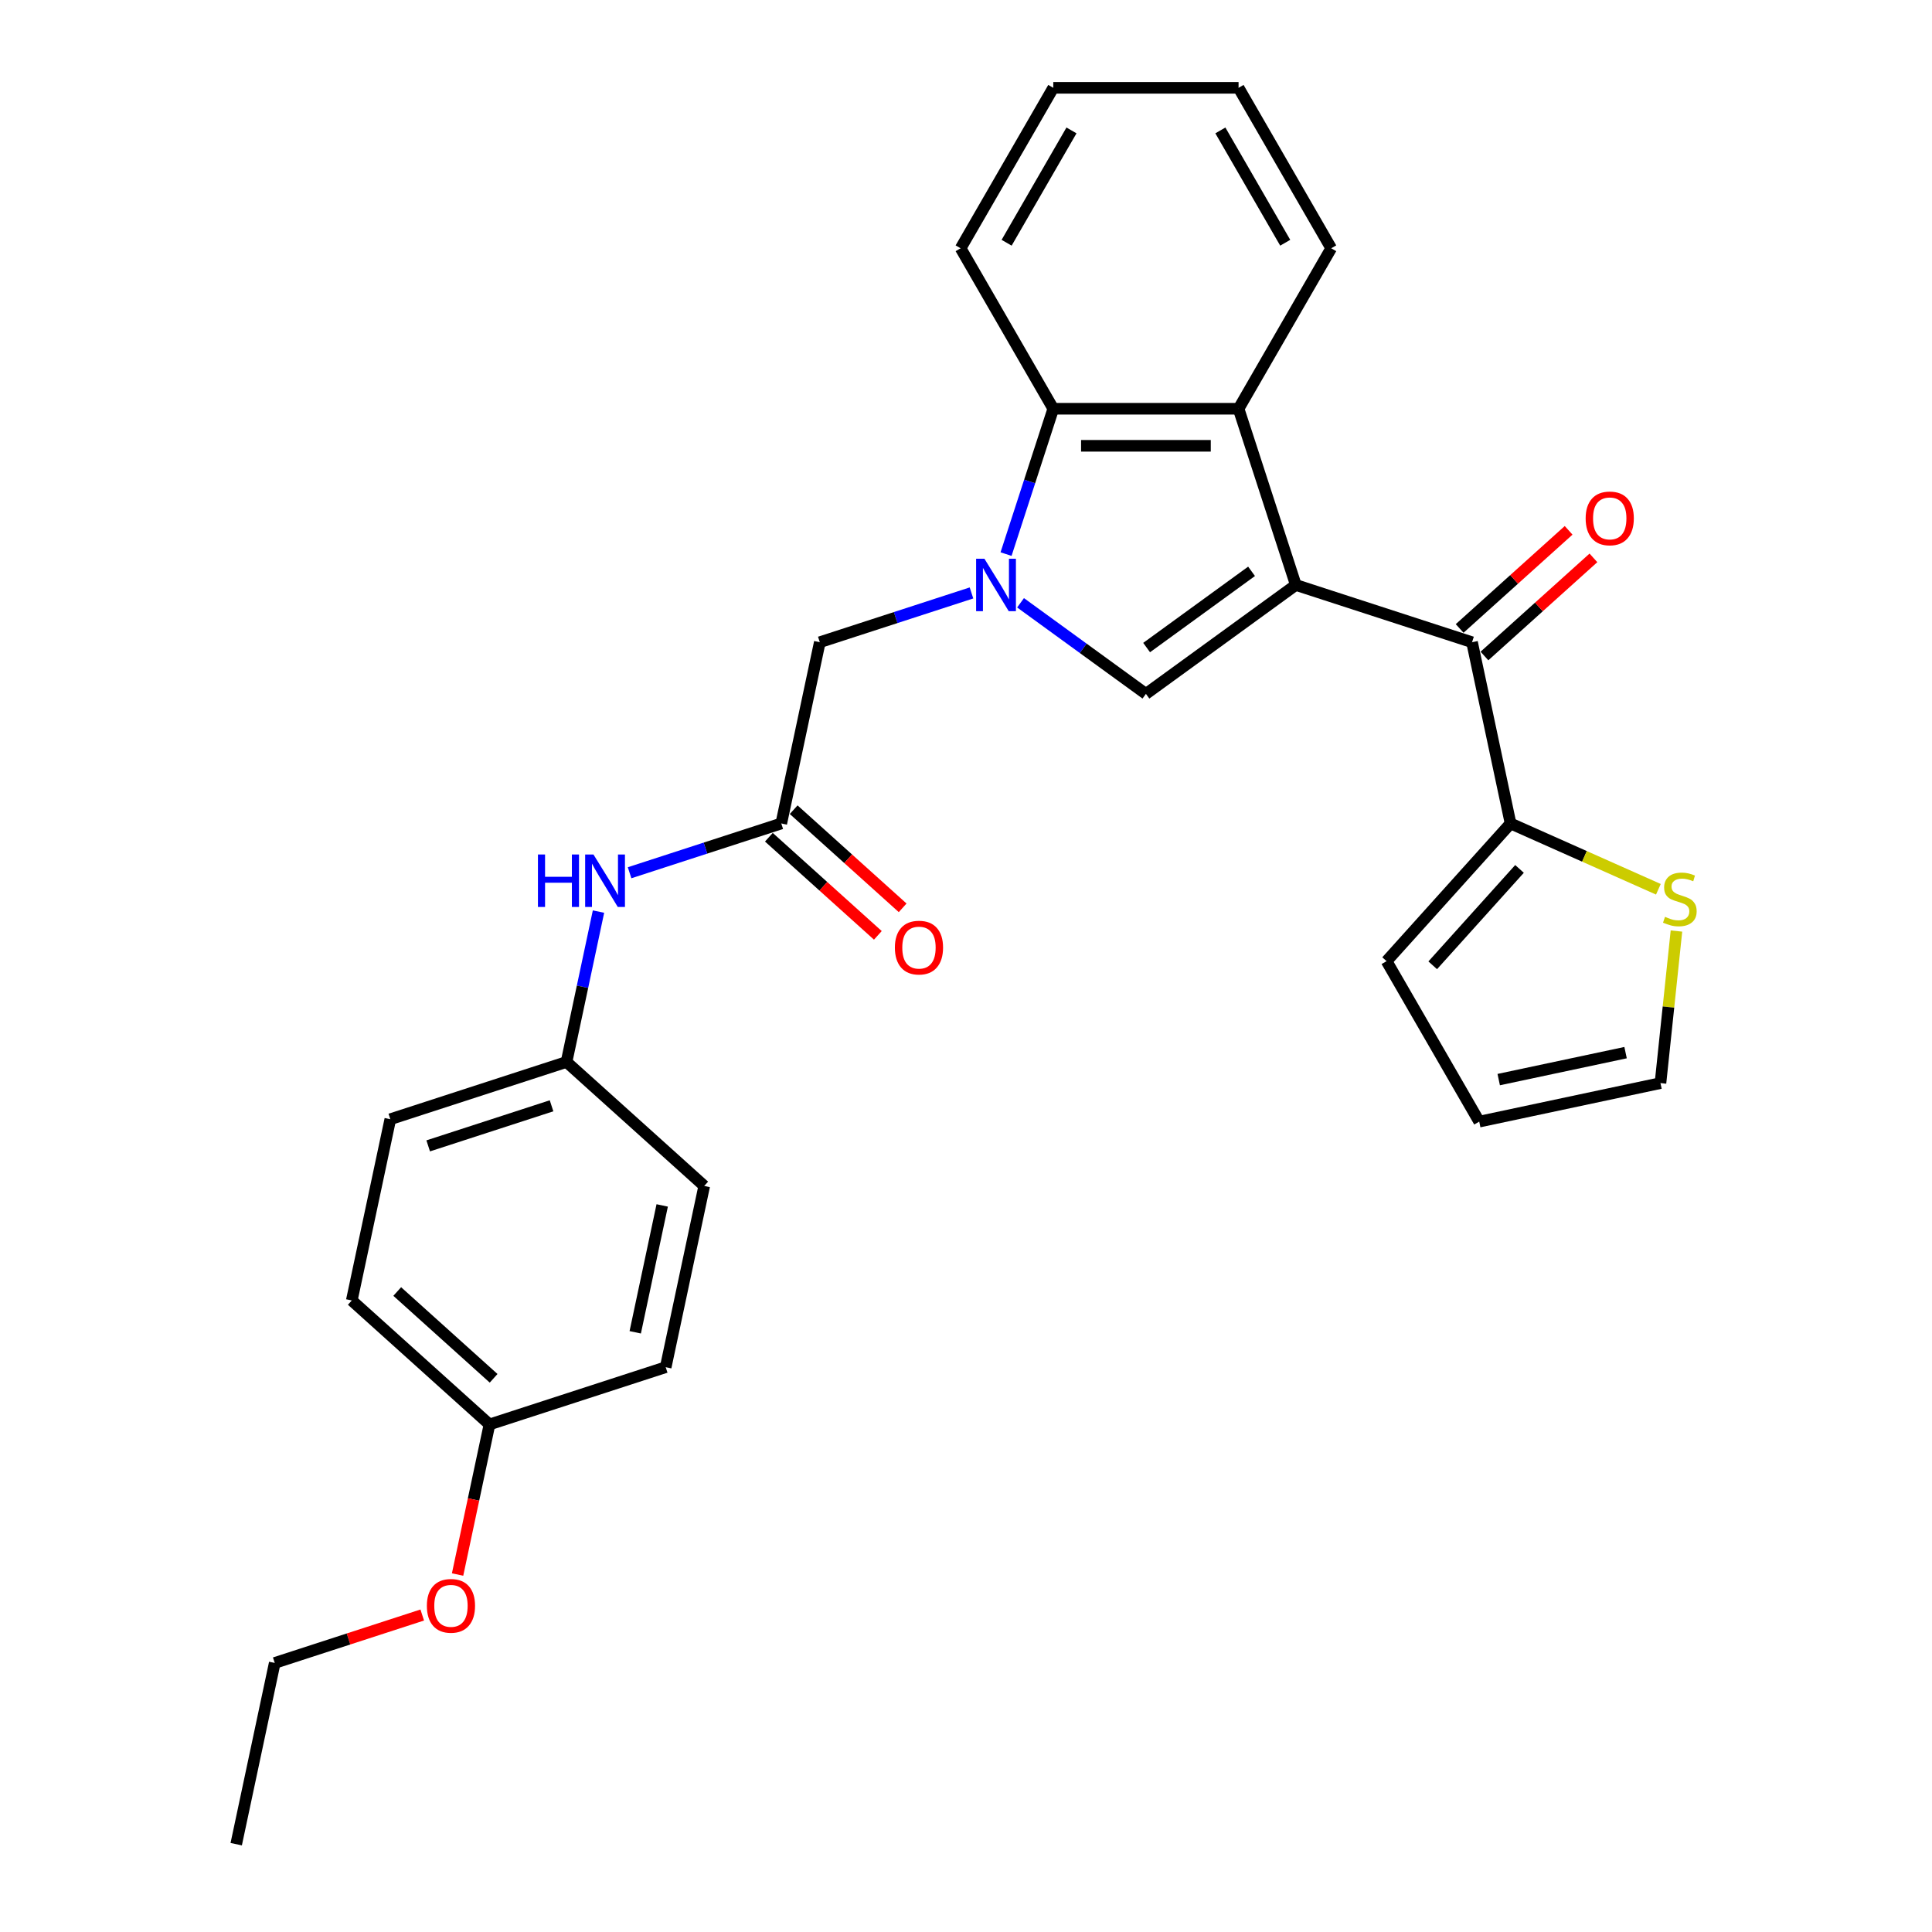<?xml version='1.0' encoding='iso-8859-1'?>
<svg version='1.1' baseProfile='full'
              xmlns='http://www.w3.org/2000/svg'
                      xmlns:rdkit='http://www.rdkit.org/xml'
                      xmlns:xlink='http://www.w3.org/1999/xlink'
                  xml:space='preserve'
width='1000px' height='1000px' viewBox='0 0 1000 1000'>
<!-- END OF HEADER -->
<rect style='opacity:1.0;fill:#FFFFFF;stroke:none' width='1000' height='1000' x='0' y='0'> </rect>
<path class='bond-1' d='M 670.716,302.779 L 593.127,359.151' style='fill:none;fill-rule:evenodd;stroke:#000000;stroke-width:6px;stroke-linecap:butt;stroke-linejoin:miter;stroke-opacity:1' />
<path class='bond-1' d='M 647.803,295.717 L 593.491,335.177' style='fill:none;fill-rule:evenodd;stroke:#000000;stroke-width:6px;stroke-linecap:butt;stroke-linejoin:miter;stroke-opacity:1' />
<path class='bond-2' d='M 670.716,302.779 L 641.079,211.567' style='fill:none;fill-rule:evenodd;stroke:#000000;stroke-width:6px;stroke-linecap:butt;stroke-linejoin:miter;stroke-opacity:1' />
<path class='bond-3' d='M 670.716,302.779 L 761.927,332.415' style='fill:none;fill-rule:evenodd;stroke:#000000;stroke-width:6px;stroke-linecap:butt;stroke-linejoin:miter;stroke-opacity:1' />
<path class='bond-0' d='M 528.236,312.004 L 560.681,335.578' style='fill:none;fill-rule:evenodd;stroke:#0000FF;stroke-width:6px;stroke-linecap:butt;stroke-linejoin:miter;stroke-opacity:1' />
<path class='bond-0' d='M 560.681,335.578 L 593.127,359.151' style='fill:none;fill-rule:evenodd;stroke:#000000;stroke-width:6px;stroke-linecap:butt;stroke-linejoin:miter;stroke-opacity:1' />
<path class='bond-7' d='M 502.84,306.905 L 463.583,319.66' style='fill:none;fill-rule:evenodd;stroke:#0000FF;stroke-width:6px;stroke-linecap:butt;stroke-linejoin:miter;stroke-opacity:1' />
<path class='bond-7' d='M 463.583,319.66 L 424.326,332.415' style='fill:none;fill-rule:evenodd;stroke:#000000;stroke-width:6px;stroke-linecap:butt;stroke-linejoin:miter;stroke-opacity:1' />
<path class='bond-28' d='M 520.729,286.801 L 532.952,249.184' style='fill:none;fill-rule:evenodd;stroke:#0000FF;stroke-width:6px;stroke-linecap:butt;stroke-linejoin:miter;stroke-opacity:1' />
<path class='bond-28' d='M 532.952,249.184 L 545.174,211.567' style='fill:none;fill-rule:evenodd;stroke:#000000;stroke-width:6px;stroke-linecap:butt;stroke-linejoin:miter;stroke-opacity:1' />
<path class='bond-4' d='M 641.079,211.567 L 545.174,211.567' style='fill:none;fill-rule:evenodd;stroke:#000000;stroke-width:6px;stroke-linecap:butt;stroke-linejoin:miter;stroke-opacity:1' />
<path class='bond-4' d='M 626.694,230.749 L 559.56,230.749' style='fill:none;fill-rule:evenodd;stroke:#000000;stroke-width:6px;stroke-linecap:butt;stroke-linejoin:miter;stroke-opacity:1' />
<path class='bond-17' d='M 641.079,211.567 L 689.032,128.511' style='fill:none;fill-rule:evenodd;stroke:#000000;stroke-width:6px;stroke-linecap:butt;stroke-linejoin:miter;stroke-opacity:1' />
<path class='bond-5' d='M 761.927,332.415 L 781.867,426.225' style='fill:none;fill-rule:evenodd;stroke:#000000;stroke-width:6px;stroke-linecap:butt;stroke-linejoin:miter;stroke-opacity:1' />
<path class='bond-10' d='M 768.345,339.542 L 796.548,314.148' style='fill:none;fill-rule:evenodd;stroke:#000000;stroke-width:6px;stroke-linecap:butt;stroke-linejoin:miter;stroke-opacity:1' />
<path class='bond-10' d='M 796.548,314.148 L 824.751,288.754' style='fill:none;fill-rule:evenodd;stroke:#FF0000;stroke-width:6px;stroke-linecap:butt;stroke-linejoin:miter;stroke-opacity:1' />
<path class='bond-10' d='M 755.51,325.288 L 783.713,299.894' style='fill:none;fill-rule:evenodd;stroke:#000000;stroke-width:6px;stroke-linecap:butt;stroke-linejoin:miter;stroke-opacity:1' />
<path class='bond-10' d='M 783.713,299.894 L 811.916,274.5' style='fill:none;fill-rule:evenodd;stroke:#FF0000;stroke-width:6px;stroke-linecap:butt;stroke-linejoin:miter;stroke-opacity:1' />
<path class='bond-22' d='M 545.174,211.567 L 497.221,128.511' style='fill:none;fill-rule:evenodd;stroke:#000000;stroke-width:6px;stroke-linecap:butt;stroke-linejoin:miter;stroke-opacity:1' />
<path class='bond-8' d='M 781.867,426.225 L 820.121,443.257' style='fill:none;fill-rule:evenodd;stroke:#000000;stroke-width:6px;stroke-linecap:butt;stroke-linejoin:miter;stroke-opacity:1' />
<path class='bond-8' d='M 820.121,443.257 L 858.375,460.288' style='fill:none;fill-rule:evenodd;stroke:#CCCC00;stroke-width:6px;stroke-linecap:butt;stroke-linejoin:miter;stroke-opacity:1' />
<path class='bond-11' d='M 781.867,426.225 L 717.694,497.496' style='fill:none;fill-rule:evenodd;stroke:#000000;stroke-width:6px;stroke-linecap:butt;stroke-linejoin:miter;stroke-opacity:1' />
<path class='bond-11' d='M 786.495,449.75 L 741.574,499.64' style='fill:none;fill-rule:evenodd;stroke:#000000;stroke-width:6px;stroke-linecap:butt;stroke-linejoin:miter;stroke-opacity:1' />
<path class='bond-6' d='M 404.386,426.225 L 424.326,332.415' style='fill:none;fill-rule:evenodd;stroke:#000000;stroke-width:6px;stroke-linecap:butt;stroke-linejoin:miter;stroke-opacity:1' />
<path class='bond-9' d='M 404.386,426.225 L 365.13,438.98' style='fill:none;fill-rule:evenodd;stroke:#000000;stroke-width:6px;stroke-linecap:butt;stroke-linejoin:miter;stroke-opacity:1' />
<path class='bond-9' d='M 365.13,438.98 L 325.873,451.735' style='fill:none;fill-rule:evenodd;stroke:#0000FF;stroke-width:6px;stroke-linecap:butt;stroke-linejoin:miter;stroke-opacity:1' />
<path class='bond-13' d='M 397.969,433.352 L 426.172,458.746' style='fill:none;fill-rule:evenodd;stroke:#000000;stroke-width:6px;stroke-linecap:butt;stroke-linejoin:miter;stroke-opacity:1' />
<path class='bond-13' d='M 426.172,458.746 L 454.375,484.14' style='fill:none;fill-rule:evenodd;stroke:#FF0000;stroke-width:6px;stroke-linecap:butt;stroke-linejoin:miter;stroke-opacity:1' />
<path class='bond-13' d='M 410.804,419.098 L 439.007,444.492' style='fill:none;fill-rule:evenodd;stroke:#000000;stroke-width:6px;stroke-linecap:butt;stroke-linejoin:miter;stroke-opacity:1' />
<path class='bond-13' d='M 439.007,444.492 L 467.21,469.886' style='fill:none;fill-rule:evenodd;stroke:#FF0000;stroke-width:6px;stroke-linecap:butt;stroke-linejoin:miter;stroke-opacity:1' />
<path class='bond-12' d='M 867.729,481.901 L 863.593,521.257' style='fill:none;fill-rule:evenodd;stroke:#CCCC00;stroke-width:6px;stroke-linecap:butt;stroke-linejoin:miter;stroke-opacity:1' />
<path class='bond-12' d='M 863.593,521.257 L 859.456,560.613' style='fill:none;fill-rule:evenodd;stroke:#000000;stroke-width:6px;stroke-linecap:butt;stroke-linejoin:miter;stroke-opacity:1' />
<path class='bond-15' d='M 309.779,471.839 L 301.507,510.755' style='fill:none;fill-rule:evenodd;stroke:#0000FF;stroke-width:6px;stroke-linecap:butt;stroke-linejoin:miter;stroke-opacity:1' />
<path class='bond-15' d='M 301.507,510.755 L 293.235,549.671' style='fill:none;fill-rule:evenodd;stroke:#000000;stroke-width:6px;stroke-linecap:butt;stroke-linejoin:miter;stroke-opacity:1' />
<path class='bond-14' d='M 717.694,497.496 L 765.647,580.553' style='fill:none;fill-rule:evenodd;stroke:#000000;stroke-width:6px;stroke-linecap:butt;stroke-linejoin:miter;stroke-opacity:1' />
<path class='bond-29' d='M 859.456,560.613 L 765.647,580.553' style='fill:none;fill-rule:evenodd;stroke:#000000;stroke-width:6px;stroke-linecap:butt;stroke-linejoin:miter;stroke-opacity:1' />
<path class='bond-29' d='M 841.397,544.842 L 775.73,558.8' style='fill:none;fill-rule:evenodd;stroke:#000000;stroke-width:6px;stroke-linecap:butt;stroke-linejoin:miter;stroke-opacity:1' />
<path class='bond-18' d='M 293.235,549.671 L 364.507,613.844' style='fill:none;fill-rule:evenodd;stroke:#000000;stroke-width:6px;stroke-linecap:butt;stroke-linejoin:miter;stroke-opacity:1' />
<path class='bond-19' d='M 293.235,549.671 L 202.024,579.307' style='fill:none;fill-rule:evenodd;stroke:#000000;stroke-width:6px;stroke-linecap:butt;stroke-linejoin:miter;stroke-opacity:1' />
<path class='bond-19' d='M 285.481,572.359 L 221.633,593.104' style='fill:none;fill-rule:evenodd;stroke:#000000;stroke-width:6px;stroke-linecap:butt;stroke-linejoin:miter;stroke-opacity:1' />
<path class='bond-16' d='M 253.356,737.29 L 182.084,673.117' style='fill:none;fill-rule:evenodd;stroke:#000000;stroke-width:6px;stroke-linecap:butt;stroke-linejoin:miter;stroke-opacity:1' />
<path class='bond-16' d='M 255.499,713.41 L 205.609,668.488' style='fill:none;fill-rule:evenodd;stroke:#000000;stroke-width:6px;stroke-linecap:butt;stroke-linejoin:miter;stroke-opacity:1' />
<path class='bond-23' d='M 253.356,737.29 L 245.1,776.129' style='fill:none;fill-rule:evenodd;stroke:#000000;stroke-width:6px;stroke-linecap:butt;stroke-linejoin:miter;stroke-opacity:1' />
<path class='bond-23' d='M 245.1,776.129 L 236.845,814.968' style='fill:none;fill-rule:evenodd;stroke:#FF0000;stroke-width:6px;stroke-linecap:butt;stroke-linejoin:miter;stroke-opacity:1' />
<path class='bond-31' d='M 253.356,737.29 L 344.567,707.654' style='fill:none;fill-rule:evenodd;stroke:#000000;stroke-width:6px;stroke-linecap:butt;stroke-linejoin:miter;stroke-opacity:1' />
<path class='bond-25' d='M 689.032,128.511 L 641.079,45.455' style='fill:none;fill-rule:evenodd;stroke:#000000;stroke-width:6px;stroke-linecap:butt;stroke-linejoin:miter;stroke-opacity:1' />
<path class='bond-25' d='M 665.228,125.643 L 631.661,67.504' style='fill:none;fill-rule:evenodd;stroke:#000000;stroke-width:6px;stroke-linecap:butt;stroke-linejoin:miter;stroke-opacity:1' />
<path class='bond-21' d='M 364.507,613.844 L 344.567,707.654' style='fill:none;fill-rule:evenodd;stroke:#000000;stroke-width:6px;stroke-linecap:butt;stroke-linejoin:miter;stroke-opacity:1' />
<path class='bond-21' d='M 342.754,623.927 L 328.796,689.594' style='fill:none;fill-rule:evenodd;stroke:#000000;stroke-width:6px;stroke-linecap:butt;stroke-linejoin:miter;stroke-opacity:1' />
<path class='bond-20' d='M 202.024,579.307 L 182.084,673.117' style='fill:none;fill-rule:evenodd;stroke:#000000;stroke-width:6px;stroke-linecap:butt;stroke-linejoin:miter;stroke-opacity:1' />
<path class='bond-30' d='M 497.221,128.511 L 545.174,45.455' style='fill:none;fill-rule:evenodd;stroke:#000000;stroke-width:6px;stroke-linecap:butt;stroke-linejoin:miter;stroke-opacity:1' />
<path class='bond-30' d='M 521.026,125.643 L 554.593,67.504' style='fill:none;fill-rule:evenodd;stroke:#000000;stroke-width:6px;stroke-linecap:butt;stroke-linejoin:miter;stroke-opacity:1' />
<path class='bond-24' d='M 218.55,835.93 L 180.377,848.333' style='fill:none;fill-rule:evenodd;stroke:#FF0000;stroke-width:6px;stroke-linecap:butt;stroke-linejoin:miter;stroke-opacity:1' />
<path class='bond-24' d='M 180.377,848.333 L 142.204,860.736' style='fill:none;fill-rule:evenodd;stroke:#000000;stroke-width:6px;stroke-linecap:butt;stroke-linejoin:miter;stroke-opacity:1' />
<path class='bond-27' d='M 142.204,860.736 L 122.264,954.545' style='fill:none;fill-rule:evenodd;stroke:#000000;stroke-width:6px;stroke-linecap:butt;stroke-linejoin:miter;stroke-opacity:1' />
<path class='bond-26' d='M 641.079,45.455 L 545.174,45.455' style='fill:none;fill-rule:evenodd;stroke:#000000;stroke-width:6px;stroke-linecap:butt;stroke-linejoin:miter;stroke-opacity:1' />
<path  class='atom-1' d='M 509.534 289.199
L 518.434 303.584
Q 519.316 305.004, 520.736 307.574
Q 522.155 310.144, 522.232 310.298
L 522.232 289.199
L 525.838 289.199
L 525.838 316.359
L 522.117 316.359
L 512.565 300.631
Q 511.452 298.789, 510.263 296.679
Q 509.112 294.569, 508.767 293.917
L 508.767 316.359
L 505.238 316.359
L 505.238 289.199
L 509.534 289.199
' fill='#0000FF'/>
<path  class='atom-9' d='M 861.809 474.555
Q 862.115 474.67, 863.381 475.207
Q 864.647 475.744, 866.028 476.09
Q 867.448 476.396, 868.829 476.396
Q 871.399 476.396, 872.895 475.169
Q 874.391 473.903, 874.391 471.716
Q 874.391 470.22, 873.624 469.299
Q 872.895 468.379, 871.744 467.88
Q 870.593 467.381, 868.675 466.806
Q 866.259 466.077, 864.801 465.386
Q 863.381 464.696, 862.346 463.238
Q 861.348 461.78, 861.348 459.325
Q 861.348 455.911, 863.65 453.801
Q 865.99 451.691, 870.593 451.691
Q 873.739 451.691, 877.307 453.187
L 876.425 456.141
Q 873.164 454.799, 870.709 454.799
Q 868.062 454.799, 866.604 455.911
Q 865.146 456.985, 865.184 458.865
Q 865.184 460.323, 865.913 461.205
Q 866.681 462.087, 867.755 462.586
Q 868.867 463.085, 870.709 463.66
Q 873.164 464.427, 874.621 465.195
Q 876.079 465.962, 877.115 467.535
Q 878.189 469.069, 878.189 471.716
Q 878.189 475.476, 875.657 477.509
Q 873.164 479.504, 868.982 479.504
Q 866.565 479.504, 864.724 478.967
Q 862.921 478.468, 860.773 477.586
L 861.809 474.555
' fill='#CCCC00'/>
<path  class='atom-10' d='M 278.438 442.281
L 282.121 442.281
L 282.121 453.828
L 296.008 453.828
L 296.008 442.281
L 299.691 442.281
L 299.691 469.441
L 296.008 469.441
L 296.008 456.897
L 282.121 456.897
L 282.121 469.441
L 278.438 469.441
L 278.438 442.281
' fill='#0000FF'/>
<path  class='atom-10' d='M 307.171 442.281
L 316.071 456.667
Q 316.954 458.086, 318.373 460.656
Q 319.793 463.227, 319.869 463.38
L 319.869 442.281
L 323.475 442.281
L 323.475 469.441
L 319.754 469.441
L 310.202 453.713
Q 309.09 451.872, 307.9 449.762
Q 306.749 447.652, 306.404 447
L 306.404 469.441
L 302.875 469.441
L 302.875 442.281
L 307.171 442.281
' fill='#0000FF'/>
<path  class='atom-11' d='M 820.731 268.319
Q 820.731 261.797, 823.954 258.153
Q 827.176 254.508, 833.199 254.508
Q 839.222 254.508, 842.444 258.153
Q 845.666 261.797, 845.666 268.319
Q 845.666 274.917, 842.406 278.677
Q 839.145 282.398, 833.199 282.398
Q 827.214 282.398, 823.954 278.677
Q 820.731 274.955, 820.731 268.319
M 833.199 279.329
Q 837.342 279.329, 839.567 276.567
Q 841.83 273.766, 841.83 268.319
Q 841.83 262.986, 839.567 260.301
Q 837.342 257.577, 833.199 257.577
Q 829.056 257.577, 826.792 260.263
Q 824.567 262.948, 824.567 268.319
Q 824.567 273.805, 826.792 276.567
Q 829.056 279.329, 833.199 279.329
' fill='#FF0000'/>
<path  class='atom-14' d='M 463.19 490.475
Q 463.19 483.953, 466.413 480.309
Q 469.635 476.664, 475.658 476.664
Q 481.681 476.664, 484.903 480.309
Q 488.126 483.953, 488.126 490.475
Q 488.126 497.073, 484.865 500.833
Q 481.604 504.554, 475.658 504.554
Q 469.674 504.554, 466.413 500.833
Q 463.19 497.111, 463.19 490.475
M 475.658 501.485
Q 479.801 501.485, 482.026 498.723
Q 484.29 495.922, 484.29 490.475
Q 484.29 485.142, 482.026 482.457
Q 479.801 479.733, 475.658 479.733
Q 471.515 479.733, 469.252 482.419
Q 467.027 485.104, 467.027 490.475
Q 467.027 495.961, 469.252 498.723
Q 471.515 501.485, 475.658 501.485
' fill='#FF0000'/>
<path  class='atom-24' d='M 220.948 831.176
Q 220.948 824.655, 224.17 821.01
Q 227.393 817.366, 233.416 817.366
Q 239.439 817.366, 242.661 821.01
Q 245.883 824.655, 245.883 831.176
Q 245.883 837.775, 242.623 841.534
Q 239.362 845.255, 233.416 845.255
Q 227.431 845.255, 224.17 841.534
Q 220.948 837.813, 220.948 831.176
M 233.416 842.186
Q 237.559 842.186, 239.784 839.424
Q 242.047 836.624, 242.047 831.176
Q 242.047 825.844, 239.784 823.159
Q 237.559 820.435, 233.416 820.435
Q 229.273 820.435, 227.009 823.12
Q 224.784 825.806, 224.784 831.176
Q 224.784 836.662, 227.009 839.424
Q 229.273 842.186, 233.416 842.186
' fill='#FF0000'/>
</svg>
